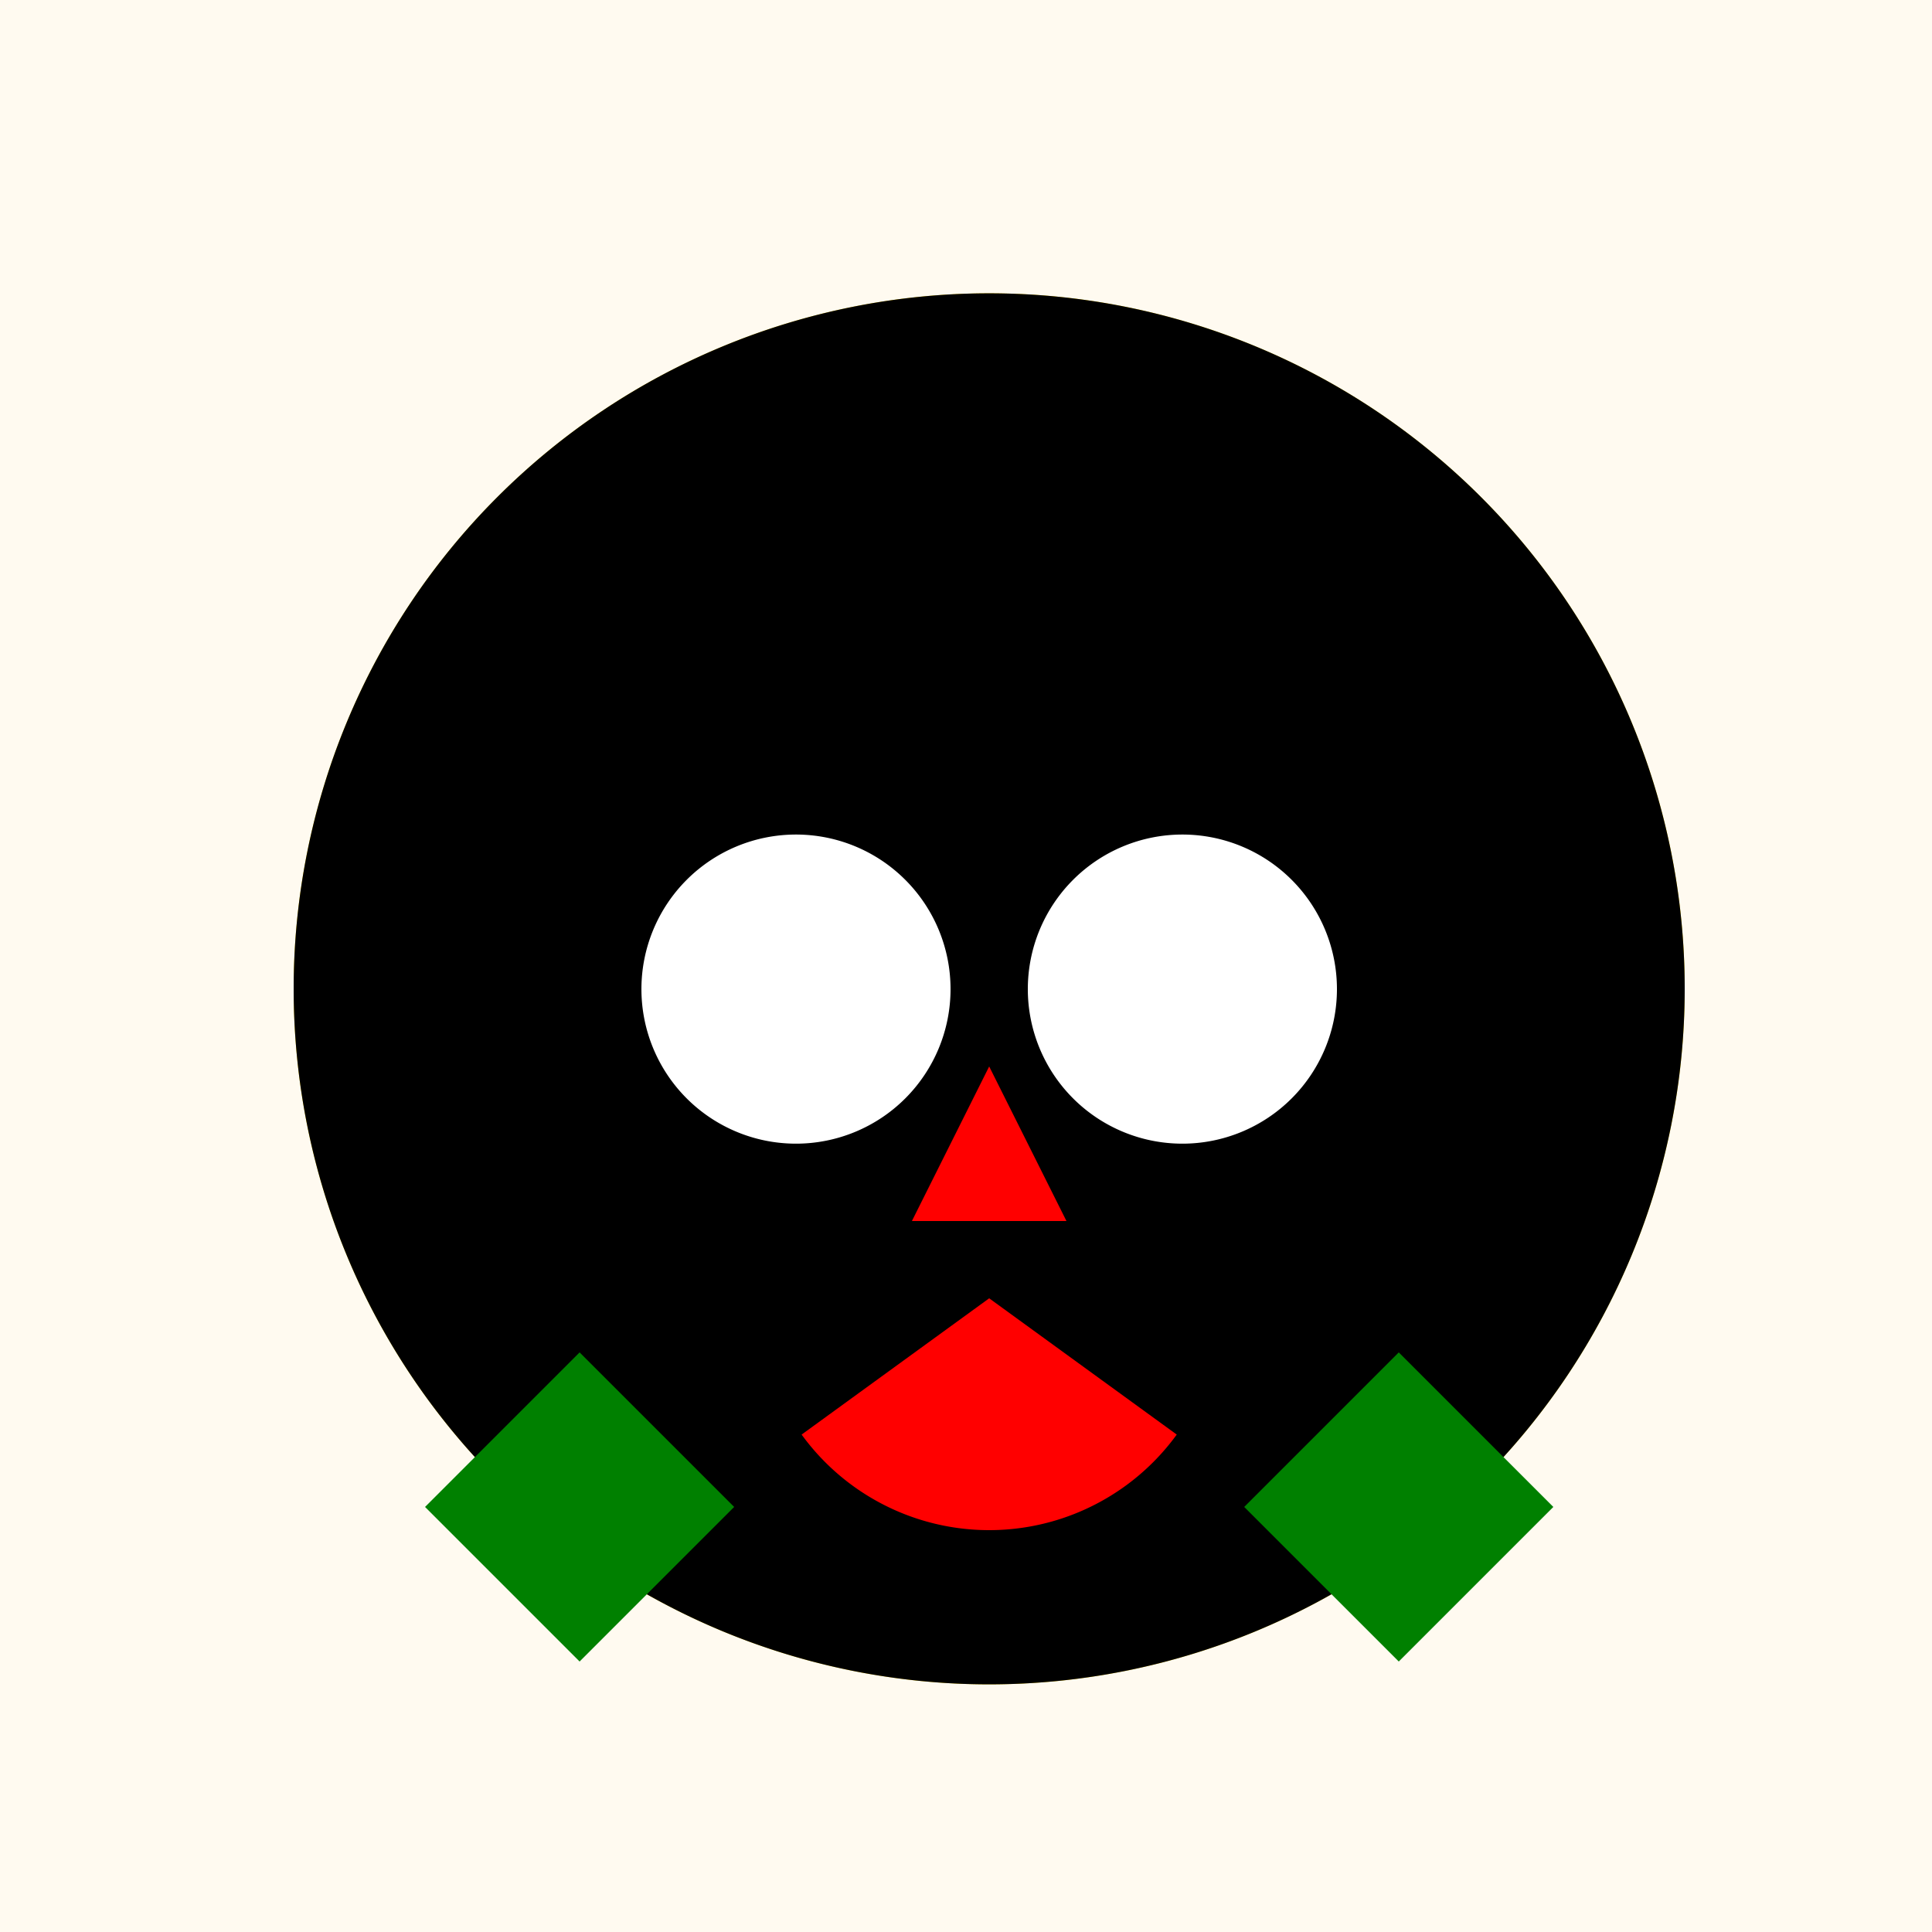 <!--

Generated by DrawGPT.
Free, open source, AI generated images in SVG, PNG, and HTML Canvas format.
https://drawgpt.ai

Created: 2024-01-16T06:51:34.379Z
Link: https://drawgpt.ai/prompt/136199/

-->
<svg xmlns="http://www.w3.org/2000/svg" xmlns:xlink="http://www.w3.org/1999/xlink" width="500" height="500"><defs/><g><rect fill="#FFFAF0" stroke="none" x="0" y="0" width="512" height="512"/><path fill="#FFD700" stroke="none" paint-order="stroke fill markers" d=" M 436 256 A 180 180 0 1 1 436 255.82"/><path fill="#000000" stroke="none" paint-order="stroke fill markers" d=" M 436 256 A 180 180 0 1 1 436 255.82"/><path fill="#FFFFFF" stroke="none" paint-order="stroke fill markers" d=" M 246 256 A 40 40 0 1 1 246 255.96"/><path fill="#FFFFFF" stroke="none" paint-order="stroke fill markers" d=" M 346 256 A 40 40 0 1 1 346 255.96"/><path fill="#FF0000" stroke="none" paint-order="stroke fill markers" d=" M 256 276 L 236 316 L 276 316 Z"/><path fill="#FF0000" stroke="none" paint-order="stroke fill markers" d=" M 304.541 371.267 A 60 60 0 0 1 207.459 371.267 L 256 336 Z"/><path fill="#008000" stroke="none" paint-order="stroke fill markers" d=" M 150 350 L 190 390 L 150 430 L 110 390 Z"/><path fill="#008000" stroke="none" paint-order="stroke fill markers" d=" M 362 350 L 402 390 L 362 430 L 322 390 Z"/></g></svg>